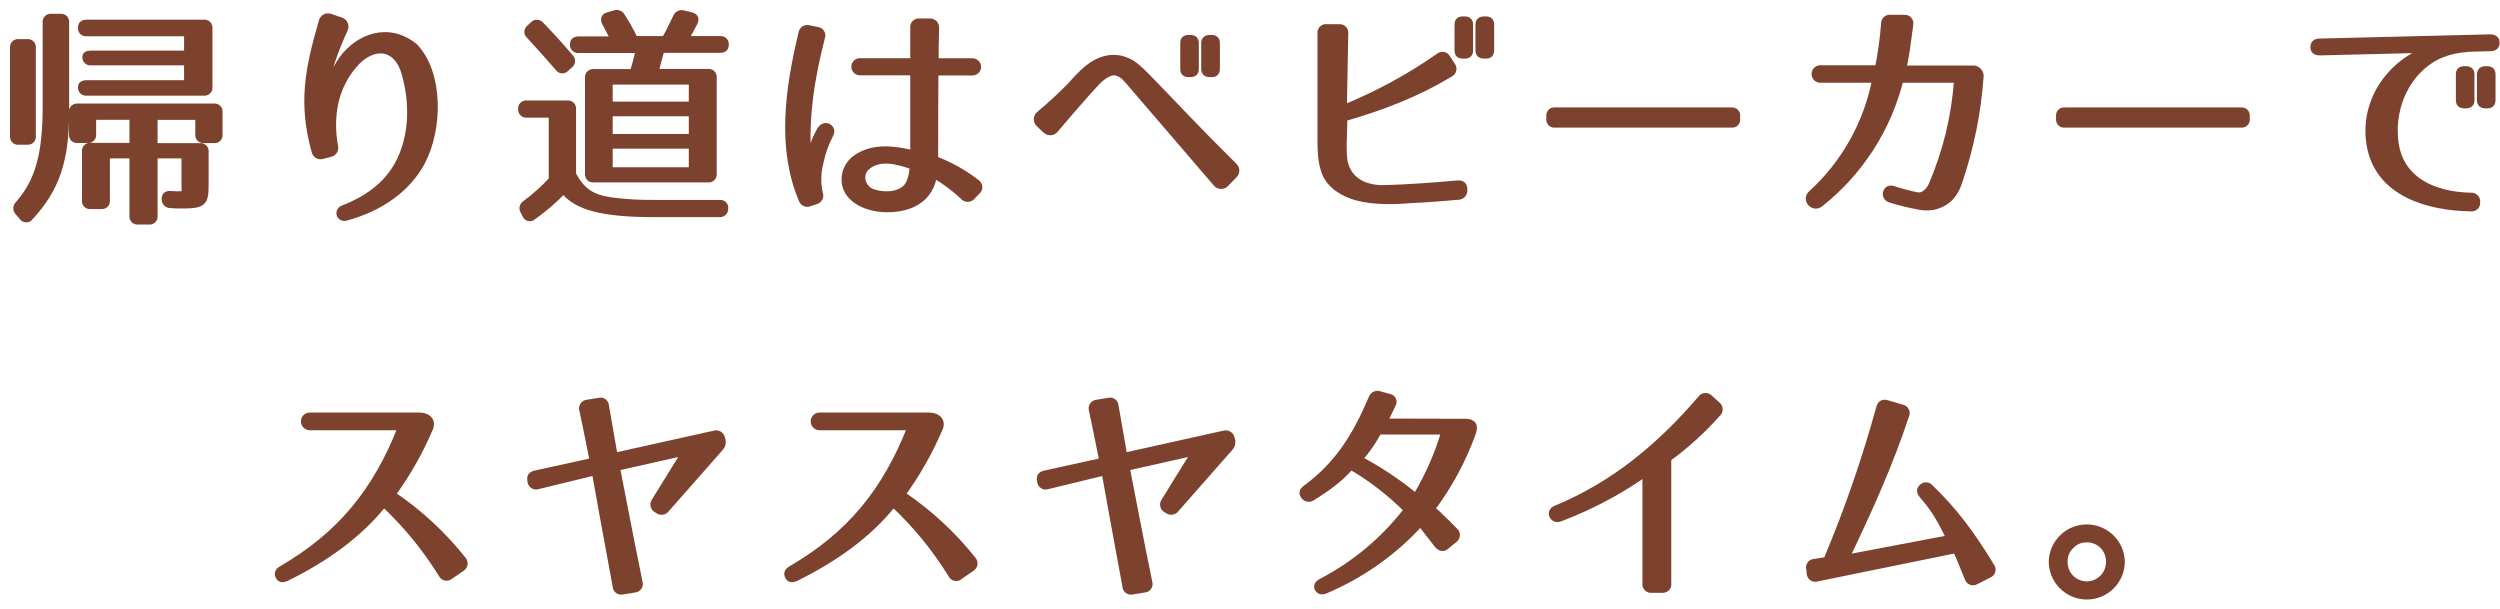 <svg width="201" height="49" viewBox="0 0 201 49" fill="none" xmlns="http://www.w3.org/2000/svg">
<path d="M2.178 11.436H1.509C1.441 11.446 1.371 11.44 1.305 11.418C1.239 11.396 1.18 11.359 1.131 11.31C1.082 11.261 1.045 11.202 1.023 11.136C1.001 11.071 0.995 11.001 1.005 10.932V3.834C0.997 3.767 1.005 3.698 1.028 3.635C1.051 3.571 1.089 3.513 1.137 3.466C1.186 3.419 1.245 3.383 1.309 3.362C1.374 3.341 1.442 3.335 1.509 3.344H2.178C2.245 3.335 2.314 3.341 2.378 3.362C2.443 3.383 2.501 3.419 2.55 3.466C2.598 3.513 2.635 3.571 2.658 3.635C2.681 3.699 2.688 3.767 2.681 3.834V10.932C2.69 11.001 2.684 11.07 2.662 11.136C2.641 11.201 2.604 11.261 2.555 11.309C2.507 11.358 2.447 11.395 2.382 11.417C2.316 11.439 2.247 11.446 2.178 11.436ZM2.477 17.499C2.434 17.556 2.377 17.602 2.313 17.633C2.248 17.663 2.177 17.679 2.105 17.677C2.034 17.675 1.964 17.657 1.9 17.623C1.837 17.589 1.783 17.541 1.742 17.482L1.409 17.091C1.318 16.994 1.268 16.866 1.271 16.733C1.275 16.601 1.33 16.475 1.426 16.383C3.046 14.523 3.631 12.44 3.631 8.421V1.812C3.622 1.744 3.628 1.674 3.65 1.609C3.671 1.543 3.708 1.484 3.757 1.435C3.806 1.386 3.865 1.349 3.93 1.327C3.996 1.305 4.065 1.298 4.134 1.308H4.869C4.936 1.301 5.005 1.309 5.068 1.332C5.132 1.355 5.19 1.392 5.237 1.44C5.285 1.489 5.32 1.548 5.341 1.612C5.362 1.677 5.368 1.745 5.359 1.812V8.991C5.364 12.886 4.587 15.213 2.465 17.499H2.477ZM17.18 11.304H16.391C16.325 11.312 16.258 11.304 16.195 11.282C16.132 11.26 16.075 11.224 16.028 11.177C15.981 11.13 15.945 11.073 15.923 11.011C15.901 10.948 15.893 10.881 15.901 10.815V9.439H12.47V11.708H16.085C16.151 11.701 16.218 11.708 16.281 11.73C16.343 11.752 16.401 11.788 16.448 11.835C16.495 11.882 16.531 11.939 16.553 12.002C16.575 12.065 16.582 12.132 16.575 12.198V14.89C16.575 16.395 16.33 16.564 14.563 16.564C14.271 16.568 13.979 16.556 13.688 16.528C13.619 16.528 13.551 16.514 13.488 16.486C13.425 16.458 13.368 16.418 13.322 16.367C13.276 16.316 13.241 16.255 13.22 16.19C13.198 16.124 13.191 16.055 13.198 15.987C13.198 15.671 13.384 15.522 13.74 15.558C13.963 15.578 14.149 15.578 14.298 15.578C14.95 15.578 14.788 15.598 14.788 14.89V12.533H12.47V17.352C12.48 17.421 12.474 17.49 12.452 17.556C12.43 17.621 12.394 17.68 12.345 17.729C12.296 17.778 12.237 17.814 12.171 17.836C12.106 17.858 12.036 17.864 11.968 17.854H11.11C11.042 17.864 10.973 17.857 10.908 17.835C10.842 17.813 10.783 17.776 10.734 17.728C10.686 17.679 10.649 17.62 10.627 17.555C10.605 17.49 10.599 17.421 10.608 17.352V12.533H8.635V16.104C8.645 16.173 8.639 16.242 8.617 16.308C8.595 16.374 8.558 16.433 8.509 16.482C8.46 16.531 8.4 16.568 8.335 16.59C8.269 16.612 8.199 16.618 8.13 16.608H7.292C7.224 16.618 7.154 16.611 7.089 16.589C7.024 16.567 6.964 16.53 6.915 16.481C6.867 16.432 6.83 16.373 6.808 16.308C6.787 16.242 6.78 16.172 6.79 16.104V12.188C6.78 12.12 6.787 12.05 6.808 11.985C6.83 11.919 6.867 11.86 6.915 11.811C6.964 11.762 7.024 11.725 7.089 11.703C7.154 11.681 7.224 11.674 7.292 11.684H10.608V9.434H7.53V10.795C7.54 10.862 7.533 10.931 7.512 10.995C7.491 11.059 7.456 11.118 7.408 11.166C7.361 11.215 7.303 11.252 7.239 11.274C7.176 11.297 7.107 11.305 7.04 11.297H6.239C6.171 11.305 6.103 11.297 6.039 11.274C5.975 11.252 5.918 11.215 5.87 11.166C5.823 11.118 5.787 11.059 5.766 10.995C5.745 10.931 5.739 10.862 5.749 10.795V9.028C5.739 8.961 5.745 8.892 5.766 8.828C5.788 8.764 5.823 8.705 5.87 8.656C5.918 8.608 5.975 8.57 6.039 8.547C6.103 8.524 6.171 8.516 6.239 8.524H17.19C17.258 8.514 17.328 8.521 17.393 8.543C17.459 8.565 17.518 8.602 17.567 8.651C17.616 8.7 17.652 8.759 17.674 8.825C17.696 8.89 17.702 8.96 17.692 9.028V10.795C17.704 10.865 17.699 10.937 17.677 11.004C17.655 11.072 17.617 11.133 17.567 11.183C17.516 11.233 17.455 11.27 17.387 11.291C17.319 11.312 17.247 11.317 17.178 11.304H17.18ZM16.379 7.491H6.971C6.904 7.5 6.836 7.494 6.772 7.473C6.707 7.452 6.648 7.416 6.6 7.369C6.551 7.322 6.514 7.264 6.492 7.2C6.469 7.137 6.461 7.068 6.469 7.001C6.469 6.778 6.636 6.649 6.971 6.649H14.999V5.055H7.324C7.257 5.064 7.189 5.058 7.125 5.037C7.061 5.015 7.002 4.98 6.954 4.933C6.905 4.885 6.868 4.828 6.846 4.764C6.823 4.701 6.815 4.633 6.822 4.566C6.822 4.377 6.991 4.267 7.324 4.267H14.999V2.718H6.971C6.904 2.727 6.836 2.721 6.772 2.7C6.707 2.679 6.648 2.643 6.6 2.596C6.551 2.549 6.514 2.491 6.492 2.427C6.469 2.364 6.461 2.295 6.469 2.228C6.469 1.93 6.636 1.78 6.971 1.78H16.376C16.443 1.771 16.511 1.777 16.575 1.798C16.639 1.819 16.698 1.854 16.746 1.9C16.795 1.947 16.832 2.004 16.856 2.067C16.879 2.13 16.888 2.198 16.881 2.265V6.989C16.89 7.057 16.884 7.127 16.862 7.192C16.84 7.258 16.803 7.317 16.754 7.365C16.705 7.414 16.645 7.451 16.58 7.473C16.514 7.494 16.445 7.5 16.376 7.491H16.379Z" fill="#7D422E" stroke="#7D422E" stroke-width="0.4" stroke-miterlimit="10"/>
<path d="M27.756 2.395C27.021 4.012 26.247 6.002 26.061 7.956C26.314 6.778 26.801 5.662 27.494 4.676C28.798 2.926 31.238 1.959 33.375 3.697C35.443 5.838 35.424 10.34 33.953 13.093C32.76 15.296 30.523 16.814 27.845 17.538C27.229 17.707 27.006 16.924 27.582 16.701C29.761 15.864 31.456 14.525 32.294 12.442C33.115 10.433 33.096 8.125 32.517 6.005C31.885 3.643 29.949 3.557 28.496 5.271C27.761 6.131 27.25 7.159 27.006 8.264C26.766 9.417 26.76 10.606 26.987 11.762C27.003 11.832 27.005 11.904 26.994 11.974C26.982 12.045 26.956 12.112 26.918 12.173C26.88 12.233 26.83 12.286 26.772 12.327C26.713 12.368 26.647 12.397 26.578 12.413L25.943 12.579C25.872 12.603 25.797 12.611 25.723 12.604C25.649 12.597 25.577 12.574 25.512 12.537C25.448 12.501 25.391 12.451 25.347 12.391C25.302 12.331 25.271 12.263 25.254 12.19C24.193 8.357 24.678 5.66 25.833 1.697C25.852 1.621 25.886 1.55 25.935 1.488C25.983 1.426 26.044 1.375 26.113 1.338C26.183 1.302 26.259 1.28 26.337 1.275C26.416 1.269 26.494 1.281 26.568 1.308L27.386 1.587C27.469 1.607 27.547 1.646 27.613 1.7C27.679 1.755 27.732 1.823 27.767 1.901C27.803 1.979 27.821 2.064 27.819 2.149C27.817 2.235 27.795 2.318 27.756 2.395Z" fill="#7D422E" stroke="#7D422E" stroke-width="0.4" stroke-miterlimit="10"/>
<path d="M49.117 16.067C50.309 16.221 51.51 16.29 52.712 16.273H57.858C57.927 16.264 57.998 16.271 58.064 16.294C58.13 16.317 58.19 16.356 58.238 16.407C58.286 16.458 58.321 16.52 58.34 16.587C58.359 16.655 58.362 16.726 58.348 16.794C58.348 16.86 58.334 16.926 58.307 16.986C58.28 17.046 58.241 17.1 58.191 17.144C58.142 17.188 58.084 17.221 58.021 17.241C57.958 17.261 57.892 17.267 57.826 17.259H52.658C48.492 17.259 46.382 16.719 45.306 15.399C44.569 16.159 43.765 16.849 42.903 17.463C42.852 17.513 42.789 17.55 42.721 17.57C42.652 17.59 42.579 17.593 42.509 17.578C42.439 17.564 42.374 17.532 42.32 17.485C42.265 17.439 42.223 17.38 42.197 17.313L42.047 17.017C42.011 16.963 41.986 16.901 41.974 16.837C41.961 16.772 41.962 16.706 41.976 16.642C41.99 16.578 42.017 16.517 42.055 16.463C42.093 16.41 42.141 16.364 42.197 16.329C42.962 15.764 43.673 15.128 44.319 14.43V9.258H42.366C42.299 9.267 42.23 9.261 42.166 9.24C42.101 9.219 42.042 9.184 41.994 9.136C41.945 9.089 41.908 9.032 41.885 8.968C41.862 8.904 41.854 8.836 41.861 8.768C41.852 8.701 41.859 8.632 41.882 8.567C41.904 8.503 41.941 8.445 41.99 8.397C42.039 8.35 42.099 8.314 42.164 8.294C42.229 8.273 42.298 8.268 42.366 8.279H45.625C45.691 8.272 45.758 8.279 45.821 8.301C45.884 8.323 45.941 8.359 45.988 8.406C46.035 8.453 46.071 8.51 46.093 8.573C46.115 8.635 46.123 8.702 46.115 8.768V14.014C46.845 15.323 47.554 15.825 49.117 16.067ZM43.53 1.966C44.461 2.916 45.226 3.79 45.895 4.571C45.944 4.618 45.982 4.675 46.006 4.738C46.03 4.802 46.04 4.87 46.035 4.938C46.029 5.005 46.009 5.071 45.975 5.13C45.941 5.189 45.894 5.239 45.838 5.278L45.551 5.538C45.508 5.592 45.453 5.635 45.39 5.663C45.326 5.691 45.257 5.704 45.188 5.701C45.119 5.697 45.051 5.677 44.992 5.642C44.931 5.608 44.881 5.559 44.843 5.501C43.893 4.404 43.111 3.543 42.515 2.896C42.464 2.854 42.424 2.801 42.396 2.741C42.369 2.68 42.355 2.615 42.357 2.548C42.359 2.482 42.375 2.417 42.406 2.358C42.436 2.3 42.48 2.248 42.533 2.209L42.812 1.947C42.857 1.895 42.913 1.854 42.976 1.826C43.039 1.799 43.107 1.786 43.175 1.788C43.244 1.789 43.312 1.806 43.373 1.837C43.434 1.868 43.488 1.912 43.53 1.966ZM50.048 1.279C50.425 1.866 50.767 2.475 51.072 3.102H53.42C53.665 2.691 53.94 2.123 54.312 1.352C54.359 1.225 54.453 1.121 54.575 1.063C54.697 1.004 54.837 0.994 54.966 1.036L55.579 1.186C55.934 1.279 56.044 1.501 55.895 1.817C55.692 2.209 55.469 2.637 55.206 3.102H57.902C57.969 3.094 58.037 3.102 58.101 3.125C58.165 3.147 58.223 3.184 58.27 3.233C58.318 3.281 58.353 3.34 58.374 3.404C58.395 3.469 58.401 3.537 58.392 3.604C58.392 3.9 58.225 4.049 57.902 4.049H53.214C52.969 4.906 52.822 5.484 52.768 5.743H56.922C56.989 5.734 57.057 5.74 57.122 5.761C57.186 5.782 57.245 5.817 57.293 5.865C57.342 5.912 57.379 5.97 57.401 6.034C57.424 6.097 57.432 6.165 57.424 6.233V13.977C57.431 14.044 57.423 14.112 57.4 14.176C57.377 14.239 57.34 14.297 57.292 14.344C57.244 14.391 57.185 14.427 57.121 14.448C57.057 14.469 56.989 14.476 56.922 14.467H47.74C47.671 14.476 47.601 14.47 47.536 14.448C47.47 14.427 47.41 14.39 47.361 14.341C47.312 14.292 47.275 14.232 47.253 14.166C47.231 14.101 47.225 14.031 47.235 13.963V6.245C47.228 6.178 47.236 6.109 47.259 6.046C47.282 5.982 47.319 5.924 47.368 5.877C47.416 5.83 47.475 5.794 47.54 5.773C47.604 5.752 47.673 5.746 47.74 5.755H50.849C50.96 5.403 51.129 4.845 51.295 4.062H46.532C46.465 4.071 46.396 4.065 46.332 4.044C46.267 4.023 46.208 3.987 46.16 3.94C46.111 3.893 46.074 3.835 46.051 3.771C46.028 3.708 46.02 3.639 46.027 3.572C46.027 3.273 46.196 3.127 46.532 3.127H49.269L48.597 1.842C48.448 1.545 48.524 1.283 48.86 1.19L49.379 1.041C49.5 0.99 49.636 0.986 49.76 1.03C49.883 1.074 49.986 1.163 50.048 1.279ZM55.579 6.6H49.061V8.367H55.579V6.6ZM55.579 9.148H49.061V10.971H55.579V9.148ZM55.579 11.752H49.061V13.649H55.579V11.752Z" fill="#7D422E" stroke="#7D422E" stroke-width="0.4" stroke-miterlimit="10"/>
<path d="M66.121 3.046C65.3 6.245 64.761 9.5 65.04 12.868C65.162 12.004 65.453 11.173 65.895 10.421C66.268 9.75 67.162 10.215 66.79 10.866C66.425 11.559 66.162 12.301 66.008 13.069C65.795 13.869 65.776 14.708 65.952 15.517C65.982 15.586 65.996 15.661 65.994 15.736C65.992 15.811 65.974 15.885 65.94 15.953C65.906 16.02 65.858 16.079 65.799 16.126C65.74 16.173 65.672 16.206 65.599 16.224L65.15 16.371C65.084 16.406 65.01 16.426 64.935 16.43C64.859 16.434 64.784 16.421 64.714 16.393C64.644 16.365 64.581 16.322 64.529 16.267C64.478 16.212 64.439 16.146 64.415 16.075C62.666 11.914 63.298 7.239 64.396 2.661C64.405 2.586 64.431 2.514 64.471 2.449C64.512 2.385 64.566 2.33 64.63 2.29C64.695 2.249 64.767 2.222 64.842 2.213C64.918 2.203 64.995 2.21 65.067 2.233L65.699 2.363C65.778 2.367 65.854 2.391 65.922 2.431C65.99 2.472 66.047 2.528 66.088 2.595C66.129 2.662 66.154 2.738 66.16 2.816C66.165 2.895 66.152 2.973 66.121 3.046ZM77.408 15.845C76.71 15.19 75.942 14.615 75.116 14.131C75.071 14.529 74.943 14.914 74.741 15.259C74.539 15.605 74.267 15.906 73.943 16.141C72.806 16.959 70.963 17.052 69.659 16.586C68.924 16.327 68.093 15.769 67.907 14.856C67.82 14.433 67.862 13.995 68.028 13.596C68.194 13.198 68.477 12.859 68.838 12.624C70.291 11.645 72.08 11.973 73.384 12.271V5.856H69.137C69.007 5.856 68.883 5.804 68.791 5.712C68.699 5.621 68.647 5.496 68.647 5.366C68.647 5.236 68.699 5.112 68.791 5.02C68.883 4.928 69.007 4.877 69.137 4.877H73.384V2.245C73.372 2.169 73.379 2.092 73.403 2.019C73.427 1.946 73.467 1.879 73.522 1.825C73.576 1.771 73.643 1.73 73.716 1.706C73.789 1.682 73.867 1.676 73.943 1.687H74.744C74.821 1.681 74.898 1.691 74.97 1.718C75.043 1.745 75.108 1.788 75.161 1.843C75.215 1.898 75.255 1.965 75.28 2.038C75.304 2.111 75.312 2.189 75.303 2.265C75.283 3.268 75.263 4.125 75.263 4.886H78.189C78.319 4.886 78.444 4.938 78.536 5.03C78.628 5.122 78.679 5.246 78.679 5.376C78.679 5.506 78.628 5.63 78.536 5.722C78.444 5.814 78.319 5.866 78.189 5.866H75.249C75.229 8.673 75.229 10.124 75.229 12.766C76.42 13.219 77.537 13.845 78.545 14.626C78.612 14.666 78.669 14.723 78.71 14.79C78.751 14.857 78.776 14.933 78.781 15.011C78.787 15.09 78.773 15.169 78.742 15.241C78.711 15.313 78.662 15.377 78.601 15.426L78.209 15.835C78.161 15.895 78.101 15.944 78.032 15.978C77.963 16.012 77.887 16.03 77.811 16.031C77.734 16.032 77.658 16.016 77.588 15.984C77.518 15.951 77.457 15.904 77.408 15.845ZM70.181 15.399C71.019 15.695 72.191 15.678 72.825 15.027C73.085 14.748 73.254 14.293 73.347 13.426C72.284 13.035 70.701 12.57 69.716 13.483C69.076 14.058 69.38 15.12 70.181 15.399Z" fill="#7D422E" stroke="#7D422E" stroke-width="0.4" stroke-miterlimit="10"/>
<path d="M90.461 6.321C90.266 6.102 90.01 5.946 89.726 5.873C89.334 5.78 88.851 6.059 88.349 6.524C88.273 6.58 87.045 7.902 84.901 10.44C84.853 10.506 84.792 10.56 84.721 10.6C84.65 10.64 84.572 10.665 84.491 10.672C84.41 10.679 84.328 10.669 84.251 10.642C84.175 10.615 84.105 10.572 84.046 10.516L83.504 10.012C83.442 9.956 83.392 9.887 83.359 9.81C83.327 9.733 83.312 9.649 83.315 9.566C83.319 9.482 83.342 9.4 83.381 9.326C83.421 9.252 83.476 9.188 83.543 9.138C84.455 8.357 85.22 7.669 85.965 6.906C86.21 6.646 86.455 6.348 86.746 6.069C87.548 5.214 88.665 4.414 90.025 4.656C90.526 4.753 90.994 4.977 91.383 5.307C91.71 5.579 92.022 5.871 92.314 6.181C94.382 8.301 96.394 10.477 99.261 13.306C99.318 13.358 99.364 13.421 99.395 13.492C99.427 13.562 99.443 13.638 99.443 13.715C99.443 13.792 99.427 13.868 99.395 13.939C99.364 14.009 99.318 14.072 99.261 14.124L98.592 14.812C98.537 14.873 98.469 14.921 98.394 14.953C98.318 14.984 98.236 14.999 98.154 14.995C98.072 14.992 97.992 14.97 97.92 14.932C97.847 14.894 97.784 14.841 97.734 14.775L91.103 7.055C90.885 6.803 90.684 6.543 90.461 6.321ZM95.695 6.003H95.583C95.247 6.003 95.093 5.856 95.093 5.537V3.474C95.093 3.156 95.24 3.009 95.583 3.009H95.695C96.011 3.009 96.186 3.156 96.186 3.474V5.537C96.198 5.856 96.011 6.003 95.695 6.003ZM97.389 6.003H97.278C96.96 6.003 96.776 5.856 96.776 5.537V3.474C96.776 3.156 96.96 3.009 97.278 3.009H97.389C97.724 3.009 97.879 3.156 97.879 3.474V5.537C97.874 5.856 97.724 6.003 97.389 6.003Z" fill="#7D422E" stroke="#7D422E" stroke-width="0.4" stroke-miterlimit="10"/>
<path d="M117.206 15.864C114.709 16.087 113.574 16.124 113.574 16.124C112.138 16.236 110.501 16.31 109.009 15.901C108.029 15.622 106.85 14.971 106.458 13.855C106.178 13.091 106.122 12.367 106.122 11.025V2.703C106.11 2.627 106.117 2.549 106.141 2.476C106.165 2.403 106.206 2.337 106.26 2.283C106.314 2.228 106.381 2.188 106.454 2.164C106.527 2.14 106.605 2.133 106.681 2.145H107.661C107.736 2.137 107.811 2.146 107.882 2.171C107.952 2.196 108.016 2.238 108.068 2.292C108.12 2.345 108.159 2.411 108.182 2.482C108.205 2.553 108.211 2.629 108.2 2.703L108.09 8.602C110.75 7.518 113.28 6.141 115.635 4.497C115.691 4.444 115.76 4.404 115.834 4.383C115.909 4.361 115.988 4.357 116.064 4.372C116.14 4.386 116.212 4.419 116.273 4.467C116.335 4.514 116.384 4.576 116.417 4.646L116.789 5.222C116.838 5.28 116.872 5.35 116.889 5.424C116.907 5.499 116.906 5.576 116.888 5.65C116.87 5.725 116.835 5.793 116.785 5.852C116.736 5.91 116.673 5.956 116.603 5.985C113.809 7.677 111.016 8.7 108.129 9.537L108.092 11.025C108.06 11.571 108.066 12.118 108.109 12.663C108.144 13.178 108.332 13.671 108.651 14.077C109.34 14.915 110.457 15.12 111.388 15.081C113.251 15.027 115.064 14.895 117.179 14.709C117.571 14.672 117.777 14.858 117.777 15.23V15.267C117.784 15.345 117.774 15.423 117.748 15.497C117.722 15.571 117.681 15.639 117.627 15.695C117.573 15.752 117.507 15.796 117.435 15.825C117.362 15.854 117.284 15.868 117.206 15.864ZM117.745 4.514H117.634C117.299 4.514 117.144 4.365 117.144 4.049V1.983C117.144 1.665 117.294 1.518 117.634 1.518H117.745C118.061 1.518 118.235 1.665 118.235 1.983V4.047C118.247 4.365 118.061 4.514 117.745 4.514ZM119.44 4.514H119.328C119.012 4.514 118.825 4.365 118.825 4.049V1.983C118.825 1.665 119.012 1.518 119.328 1.518H119.44C119.776 1.518 119.931 1.665 119.931 1.983V4.047C119.923 4.365 119.776 4.514 119.44 4.514Z" fill="#7D422E" stroke="#7D422E" stroke-width="0.4" stroke-miterlimit="10"/>
<path d="M139.218 10.061H125.025C124.958 10.07 124.89 10.064 124.825 10.043C124.761 10.022 124.702 9.986 124.654 9.939C124.605 9.892 124.568 9.834 124.545 9.77C124.523 9.707 124.515 9.638 124.523 9.571V9.326C124.515 9.259 124.523 9.191 124.545 9.127C124.568 9.063 124.605 9.006 124.654 8.958C124.702 8.911 124.761 8.876 124.825 8.855C124.89 8.833 124.958 8.827 125.025 8.837H139.218C139.284 8.829 139.351 8.837 139.414 8.859C139.477 8.881 139.534 8.917 139.581 8.964C139.628 9.011 139.664 9.068 139.686 9.131C139.708 9.193 139.716 9.26 139.708 9.326V9.549C139.719 9.617 139.715 9.686 139.694 9.752C139.674 9.817 139.638 9.877 139.591 9.927C139.543 9.977 139.485 10.015 139.42 10.038C139.356 10.061 139.286 10.069 139.218 10.061Z" fill="#7D422E" stroke="#7D422E" stroke-width="0.4" stroke-miterlimit="10"/>
<path d="M159.275 6.245C159.066 9.09 158.497 11.897 157.579 14.599C157.153 15.938 156.354 16.476 155.421 16.682C155.018 16.742 154.608 16.73 154.21 16.645C153.449 16.502 152.696 16.316 151.956 16.087C151.287 15.864 151.583 14.915 152.235 15.157C152.853 15.356 153.481 15.524 154.117 15.659C154.413 15.695 154.639 15.659 154.992 15.287C155.095 15.162 155.182 15.024 155.252 14.878C156.404 12.204 157.097 9.355 157.303 6.451H152.83C151.839 10.392 149.575 13.898 146.388 16.425C145.773 16.914 145.009 16.07 145.587 15.531C148.223 13.131 150.018 9.949 150.708 6.453H146.388C146.319 6.458 146.25 6.448 146.184 6.425C146.119 6.402 146.059 6.366 146.009 6.319C145.958 6.272 145.918 6.214 145.89 6.151C145.862 6.088 145.848 6.019 145.848 5.95C145.848 5.881 145.862 5.812 145.89 5.749C145.918 5.686 145.958 5.628 146.009 5.581C146.059 5.534 146.119 5.498 146.184 5.475C146.25 5.452 146.319 5.442 146.388 5.447H150.951C151.184 4.274 151.348 3.088 151.441 1.895C151.438 1.822 151.451 1.748 151.48 1.68C151.509 1.613 151.553 1.552 151.608 1.504C151.664 1.455 151.73 1.42 151.801 1.401C151.872 1.381 151.947 1.378 152.019 1.391H153.1C153.179 1.383 153.259 1.395 153.332 1.424C153.406 1.454 153.471 1.501 153.522 1.562C153.574 1.622 153.61 1.694 153.627 1.771C153.644 1.849 153.643 1.929 153.622 2.006C153.416 3.587 153.286 4.61 153.08 5.467H158.557C158.66 5.454 158.764 5.466 158.862 5.502C158.959 5.537 159.046 5.595 159.116 5.672C159.186 5.748 159.237 5.839 159.265 5.939C159.293 6.039 159.296 6.144 159.275 6.245Z" fill="#7D422E" stroke="#7D422E" stroke-width="0.4" stroke-miterlimit="10"/>
<path d="M180.19 10.061H165.997C165.931 10.068 165.864 10.061 165.801 10.039C165.738 10.017 165.681 9.981 165.634 9.934C165.587 9.887 165.551 9.83 165.529 9.767C165.507 9.704 165.499 9.637 165.507 9.571V9.327C165.499 9.26 165.507 9.194 165.529 9.131C165.551 9.068 165.587 9.011 165.634 8.964C165.681 8.917 165.738 8.881 165.801 8.859C165.864 8.837 165.931 8.83 165.997 8.837H180.19C180.256 8.83 180.323 8.837 180.386 8.859C180.449 8.881 180.506 8.917 180.553 8.964C180.6 9.011 180.636 9.068 180.658 9.131C180.68 9.194 180.687 9.26 180.68 9.327V9.549C180.691 9.617 180.686 9.686 180.666 9.752C180.646 9.818 180.61 9.878 180.563 9.927C180.515 9.977 180.457 10.015 180.392 10.038C180.327 10.061 180.258 10.069 180.19 10.061Z" fill="#7D422E" stroke="#7D422E" stroke-width="0.4" stroke-miterlimit="10"/>
<path d="M198.069 4.012C197.311 4.082 196.572 4.29 195.89 4.627C193.636 5.816 192.352 8.46 192.611 11.194C192.91 14.469 195.721 15.622 198.644 15.695C198.72 15.686 198.797 15.694 198.869 15.718C198.941 15.743 199.007 15.784 199.061 15.838C199.115 15.891 199.156 15.957 199.181 16.029C199.206 16.101 199.215 16.178 199.206 16.253C199.214 16.328 199.206 16.404 199.18 16.475C199.155 16.546 199.113 16.61 199.059 16.663C199.005 16.715 198.939 16.754 198.867 16.777C198.795 16.8 198.719 16.806 198.644 16.794C195.199 16.738 191.251 15.602 190.506 11.825C189.855 8.477 191.793 5.334 194.846 4.049L186.515 4.255C186.162 4.255 185.956 4.105 185.956 3.79C185.956 3.474 186.142 3.3 186.515 3.3L200.21 2.962C200.563 2.962 200.769 3.112 200.769 3.427C200.769 3.743 200.583 3.917 200.21 3.917L198.813 3.954C198.564 3.956 198.315 3.975 198.069 4.012ZM198.255 8.514H198.142C197.806 8.514 197.652 8.367 197.652 8.049V5.985C197.652 5.67 197.799 5.52 198.142 5.52H198.255C198.571 5.52 198.745 5.67 198.745 5.985V8.049C198.757 8.367 198.571 8.514 198.255 8.514ZM199.95 8.514H199.838C199.522 8.514 199.348 8.367 199.348 8.049V5.985C199.348 5.67 199.534 5.52 199.838 5.52H199.95C200.284 5.52 200.441 5.67 200.441 5.985V8.049C200.433 8.367 200.284 8.514 199.95 8.514Z" fill="#7D422E" stroke="#7D422E" stroke-width="0.4" stroke-miterlimit="10"/>
<path d="M35.465 46.216C34.188 44.144 32.641 42.251 30.866 40.586C28.905 43.034 26.19 44.977 23.044 46.522C22.728 46.671 22.485 46.632 22.355 46.372C22.226 46.113 22.299 45.883 22.615 45.702C27.347 42.948 30.158 39.47 32.172 34.391H24.906C24.77 34.391 24.64 34.337 24.544 34.241C24.448 34.145 24.394 34.015 24.394 33.879C24.394 33.744 24.448 33.613 24.544 33.517C24.64 33.422 24.77 33.368 24.906 33.368H33.772C34.507 33.404 34.87 33.889 34.61 34.467C33.819 36.328 32.819 38.094 31.63 39.732C33.758 41.174 35.654 42.93 37.254 44.94C37.309 44.996 37.35 45.064 37.374 45.138C37.398 45.212 37.405 45.291 37.394 45.368C37.383 45.445 37.355 45.519 37.311 45.584C37.267 45.648 37.209 45.702 37.142 45.741L36.249 46.353C36.194 46.407 36.126 46.447 36.052 46.47C35.978 46.493 35.899 46.498 35.822 46.485C35.746 46.472 35.673 46.44 35.611 46.393C35.549 46.346 35.499 46.286 35.465 46.216Z" fill="#7D422E" stroke="#7D422E" stroke-width="0.4" stroke-miterlimit="10"/>
<path d="M52.599 40.243L54.947 36.447L49.656 37.639C49.749 38.067 50.813 43.702 51.465 46.811C51.487 46.883 51.491 46.961 51.478 47.035C51.466 47.111 51.435 47.181 51.39 47.243C51.345 47.304 51.286 47.354 51.218 47.389C51.15 47.423 51.075 47.441 50.999 47.442L50.085 47.591C50.012 47.614 49.935 47.618 49.86 47.605C49.785 47.592 49.714 47.562 49.652 47.517C49.591 47.472 49.541 47.413 49.506 47.345C49.471 47.277 49.453 47.203 49.453 47.126C48.801 43.629 47.87 38.476 47.794 38.028L43.268 39.127C43.196 39.153 43.12 39.162 43.044 39.154C42.968 39.145 42.896 39.119 42.832 39.077C42.768 39.036 42.715 38.98 42.677 38.914C42.638 38.849 42.616 38.775 42.611 38.699V38.679C42.518 38.327 42.667 38.104 43.04 38.028L47.603 37.025C47.546 36.765 47.174 34.822 46.782 33.006C46.756 32.933 46.747 32.855 46.756 32.778C46.765 32.701 46.792 32.628 46.834 32.563C46.876 32.498 46.933 32.444 46.999 32.404C47.066 32.365 47.141 32.341 47.218 32.335L48.129 32.186C48.203 32.163 48.28 32.158 48.355 32.171C48.431 32.183 48.502 32.213 48.564 32.259C48.626 32.304 48.676 32.363 48.711 32.431C48.745 32.499 48.764 32.574 48.764 32.651C49.08 34.398 49.396 36.322 49.453 36.594L57.404 34.827C57.475 34.803 57.55 34.794 57.625 34.801C57.7 34.808 57.772 34.831 57.837 34.868C57.902 34.905 57.959 34.955 58.003 35.016C58.047 35.076 58.078 35.145 58.093 35.218L58.113 35.292C58.155 35.422 58.162 35.562 58.133 35.696C58.104 35.83 58.039 35.954 57.946 36.055L53.623 40.965C53.581 41.026 53.526 41.078 53.462 41.116C53.398 41.154 53.327 41.178 53.253 41.187C53.18 41.196 53.105 41.189 53.034 41.167C52.963 41.145 52.897 41.108 52.842 41.059L52.768 41.022C52.701 40.986 52.643 40.936 52.598 40.876C52.552 40.815 52.52 40.745 52.504 40.672C52.488 40.597 52.488 40.521 52.505 40.447C52.521 40.373 52.553 40.304 52.599 40.243Z" fill="#7D422E" stroke="#7D422E" stroke-width="0.4" stroke-miterlimit="10"/>
<path d="M76.427 46.216C75.15 44.144 73.603 42.251 71.828 40.586C69.868 43.034 67.152 44.977 64.006 46.522C63.69 46.671 63.447 46.632 63.317 46.372C63.188 46.113 63.261 45.883 63.577 45.702C68.309 42.948 71.12 39.47 73.134 34.391H65.89C65.755 34.391 65.624 34.337 65.528 34.241C65.432 34.145 65.378 34.015 65.378 33.879C65.378 33.744 65.432 33.613 65.528 33.517C65.624 33.422 65.755 33.368 65.89 33.368H74.756C75.491 33.404 75.854 33.889 75.594 34.467C74.803 36.328 73.803 38.094 72.615 39.732C74.746 41.173 76.647 42.929 78.251 44.94C78.305 44.996 78.346 45.064 78.37 45.138C78.394 45.212 78.401 45.291 78.39 45.368C78.379 45.445 78.351 45.519 78.307 45.584C78.264 45.648 78.206 45.702 78.138 45.741L77.246 46.353C77.191 46.414 77.121 46.461 77.043 46.489C76.964 46.517 76.88 46.524 76.799 46.51C76.717 46.496 76.64 46.462 76.575 46.411C76.51 46.359 76.459 46.292 76.427 46.216Z" fill="#7D422E" stroke="#7D422E" stroke-width="0.4" stroke-miterlimit="10"/>
<path d="M93.581 40.243L95.928 36.447L90.64 37.639C90.733 38.067 91.797 43.702 92.448 46.811C92.471 46.883 92.475 46.961 92.463 47.035C92.45 47.111 92.419 47.181 92.374 47.243C92.329 47.304 92.27 47.354 92.202 47.389C92.134 47.423 92.059 47.441 91.983 47.442L91.069 47.591C90.996 47.614 90.919 47.618 90.844 47.605C90.769 47.592 90.698 47.562 90.636 47.517C90.575 47.472 90.525 47.413 90.49 47.345C90.456 47.277 90.437 47.203 90.437 47.126C89.785 43.629 88.854 38.476 88.778 38.028L84.252 39.127C84.18 39.156 84.102 39.166 84.024 39.159C83.947 39.151 83.873 39.126 83.808 39.084C83.742 39.042 83.688 38.985 83.649 38.919C83.61 38.852 83.587 38.776 83.583 38.699V38.679C83.49 38.327 83.639 38.104 84.012 38.028L88.574 37.025C88.518 36.765 88.145 34.822 87.753 33.006C87.728 32.933 87.719 32.855 87.728 32.778C87.737 32.701 87.764 32.628 87.806 32.563C87.848 32.498 87.905 32.444 87.971 32.404C88.038 32.365 88.112 32.341 88.19 32.335L89.101 32.186C89.174 32.163 89.252 32.158 89.327 32.171C89.403 32.183 89.474 32.213 89.536 32.259C89.597 32.304 89.648 32.363 89.682 32.431C89.717 32.499 89.735 32.574 89.736 32.651C90.052 34.398 90.368 36.322 90.424 36.594L98.376 34.827C98.447 34.803 98.522 34.794 98.597 34.801C98.671 34.808 98.744 34.831 98.809 34.868C98.874 34.905 98.93 34.955 98.974 35.016C99.019 35.076 99.049 35.145 99.065 35.218L99.084 35.292C99.127 35.422 99.134 35.562 99.105 35.696C99.075 35.83 99.011 35.954 98.918 36.055L94.595 40.965C94.552 41.026 94.497 41.077 94.433 41.115C94.37 41.153 94.299 41.177 94.225 41.186C94.151 41.195 94.077 41.188 94.006 41.166C93.935 41.144 93.869 41.107 93.813 41.059L93.74 41.022C93.674 40.985 93.617 40.934 93.572 40.874C93.527 40.813 93.496 40.743 93.481 40.669C93.466 40.595 93.467 40.519 93.484 40.445C93.502 40.372 93.534 40.303 93.581 40.243Z" fill="#7D422E" stroke="#7D422E" stroke-width="0.4" stroke-miterlimit="10"/>
<path d="M118.453 34.848C117.668 37.014 116.57 39.054 115.194 40.902C115.51 41.161 115.826 41.46 116.174 41.812C116.419 42.057 116.696 42.314 116.992 42.632C117.054 42.68 117.103 42.742 117.136 42.813C117.169 42.885 117.184 42.962 117.18 43.041C117.177 43.119 117.155 43.195 117.115 43.263C117.076 43.33 117.022 43.388 116.956 43.43L116.323 43.951C116.044 44.196 115.765 44.137 115.522 43.841C114.907 43.041 114.515 42.576 114.218 42.128C112.096 44.449 109.497 46.286 106.6 47.513C106.284 47.66 106.041 47.586 105.911 47.364C105.782 47.141 105.875 46.898 106.191 46.73C108.868 45.341 111.21 43.386 113.052 40.999C111.728 39.672 110.238 38.52 108.619 37.573C107.855 38.466 106.867 39.227 105.527 40.047C105.47 40.088 105.406 40.117 105.338 40.133C105.27 40.148 105.2 40.15 105.132 40.138C105.063 40.126 104.998 40.1 104.939 40.062C104.881 40.024 104.831 39.975 104.792 39.918C104.605 39.673 104.642 39.428 104.958 39.21C107.512 37.313 108.925 35.078 110.229 32.009C110.25 31.938 110.286 31.872 110.334 31.815C110.381 31.759 110.44 31.712 110.507 31.679C110.573 31.646 110.646 31.627 110.72 31.623C110.794 31.619 110.868 31.631 110.937 31.657L111.672 31.862C111.751 31.869 111.827 31.896 111.891 31.941C111.956 31.986 112.008 32.048 112.042 32.119C112.076 32.19 112.091 32.269 112.085 32.347C112.079 32.426 112.052 32.502 112.008 32.567C111.802 33.015 111.599 33.424 111.373 33.852L117.838 33.869C118.397 33.879 118.713 34.141 118.453 34.848ZM109.386 36.895C110.957 37.733 112.442 38.723 113.819 39.852C114.78 38.246 115.536 36.528 116.071 34.736H110.876C110.454 35.505 109.954 36.228 109.384 36.895H109.386Z" fill="#7D422E" stroke="#7D422E" stroke-width="0.4" stroke-miterlimit="10"/>
<path d="M133.611 47.461H132.81C132.734 47.473 132.656 47.467 132.583 47.443C132.51 47.419 132.444 47.378 132.389 47.324C132.335 47.269 132.294 47.203 132.27 47.13C132.246 47.057 132.24 46.979 132.251 46.903V38.141C130.139 39.617 127.849 40.823 125.437 41.731C124.802 41.976 124.412 41.117 125.045 40.858C129.757 38.921 133.445 35.815 136.704 32.019C136.747 31.955 136.805 31.902 136.872 31.863C136.939 31.825 137.014 31.802 137.091 31.797C137.169 31.792 137.246 31.804 137.318 31.833C137.389 31.862 137.454 31.907 137.505 31.965L138.101 32.504C138.163 32.55 138.213 32.609 138.249 32.678C138.284 32.746 138.303 32.822 138.305 32.899C138.307 32.976 138.291 33.053 138.259 33.123C138.227 33.193 138.18 33.255 138.12 33.304C136.937 34.639 135.612 35.843 134.17 36.895V46.903C134.182 46.979 134.175 47.057 134.151 47.13C134.127 47.203 134.087 47.269 134.032 47.324C133.978 47.378 133.911 47.419 133.838 47.443C133.765 47.467 133.687 47.473 133.611 47.461Z" fill="#7D422E" stroke="#7D422E" stroke-width="0.4" stroke-miterlimit="10"/>
<path d="M158.158 46.495C157.805 45.657 157.543 44.967 157.227 44.279L146.109 46.548C146.035 46.574 145.955 46.582 145.878 46.571C145.8 46.56 145.726 46.53 145.662 46.485C145.598 46.439 145.546 46.379 145.511 46.309C145.475 46.239 145.457 46.162 145.457 46.083L145.418 45.751C145.399 45.679 145.396 45.604 145.411 45.531C145.425 45.458 145.456 45.389 145.501 45.33C145.546 45.271 145.603 45.223 145.67 45.189C145.736 45.156 145.809 45.137 145.883 45.136L146.817 44.987C148.49 41.015 149.902 36.938 151.044 32.783C151.137 32.411 151.38 32.261 151.733 32.374L152.924 32.726C152.999 32.738 153.07 32.766 153.132 32.81C153.194 32.853 153.245 32.911 153.281 32.977C153.318 33.044 153.338 33.118 153.34 33.194C153.343 33.27 153.328 33.345 153.296 33.414C151.975 37.416 150.262 41.173 148.53 44.781L156.651 43.237C155.867 41.602 155.364 40.838 154.507 39.852C154.284 39.572 154.262 39.33 154.507 39.117C154.556 39.069 154.616 39.031 154.682 39.007C154.747 38.983 154.817 38.974 154.887 38.979C154.957 38.984 155.024 39.004 155.085 39.038C155.147 39.072 155.2 39.118 155.242 39.174C157.104 40.96 158.54 42.845 160.143 45.498C160.191 45.56 160.223 45.631 160.238 45.708C160.253 45.784 160.249 45.863 160.227 45.937C160.206 46.012 160.166 46.08 160.113 46.137C160.059 46.193 159.993 46.236 159.92 46.262L158.895 46.783C158.83 46.825 158.756 46.85 158.679 46.858C158.602 46.865 158.525 46.855 158.453 46.826C158.381 46.798 158.317 46.754 158.266 46.696C158.214 46.638 158.177 46.569 158.158 46.495Z" fill="#7D422E" stroke="#7D422E" stroke-width="0.4" stroke-miterlimit="10"/>
<path d="M170.636 45.136C170.637 45.511 170.565 45.883 170.423 46.23C170.281 46.578 170.071 46.893 169.806 47.159C169.541 47.425 169.227 47.637 168.88 47.781C168.533 47.925 168.161 48 167.786 48C167.409 48.001 167.036 47.927 166.688 47.783C166.34 47.64 166.023 47.429 165.757 47.163C165.491 46.897 165.279 46.581 165.136 46.233C164.992 45.885 164.918 45.512 164.919 45.136C164.94 44.393 165.251 43.688 165.785 43.171C166.318 42.653 167.033 42.363 167.777 42.363C168.521 42.363 169.236 42.653 169.769 43.171C170.303 43.688 170.614 44.393 170.636 45.136ZM166.556 43.912C166.387 44.068 166.254 44.258 166.164 44.468C166.075 44.679 166.031 44.907 166.036 45.136C166.027 45.37 166.066 45.603 166.149 45.822C166.233 46.041 166.36 46.24 166.522 46.409C166.685 46.577 166.88 46.711 167.095 46.803C167.311 46.895 167.543 46.942 167.777 46.942C168.011 46.942 168.243 46.895 168.459 46.803C168.674 46.711 168.869 46.577 169.032 46.409C169.194 46.24 169.321 46.041 169.405 45.822C169.488 45.603 169.527 45.37 169.518 45.136C169.52 44.908 169.477 44.682 169.391 44.471C169.305 44.26 169.177 44.069 169.016 43.907C168.854 43.746 168.663 43.619 168.451 43.533C168.24 43.447 168.014 43.403 167.786 43.406C167.557 43.401 167.33 43.443 167.119 43.529C166.907 43.616 166.715 43.744 166.556 43.907V43.912Z" fill="#7D422E" stroke="#7D422E" stroke-width="0.4" stroke-miterlimit="10"/>
</svg>
